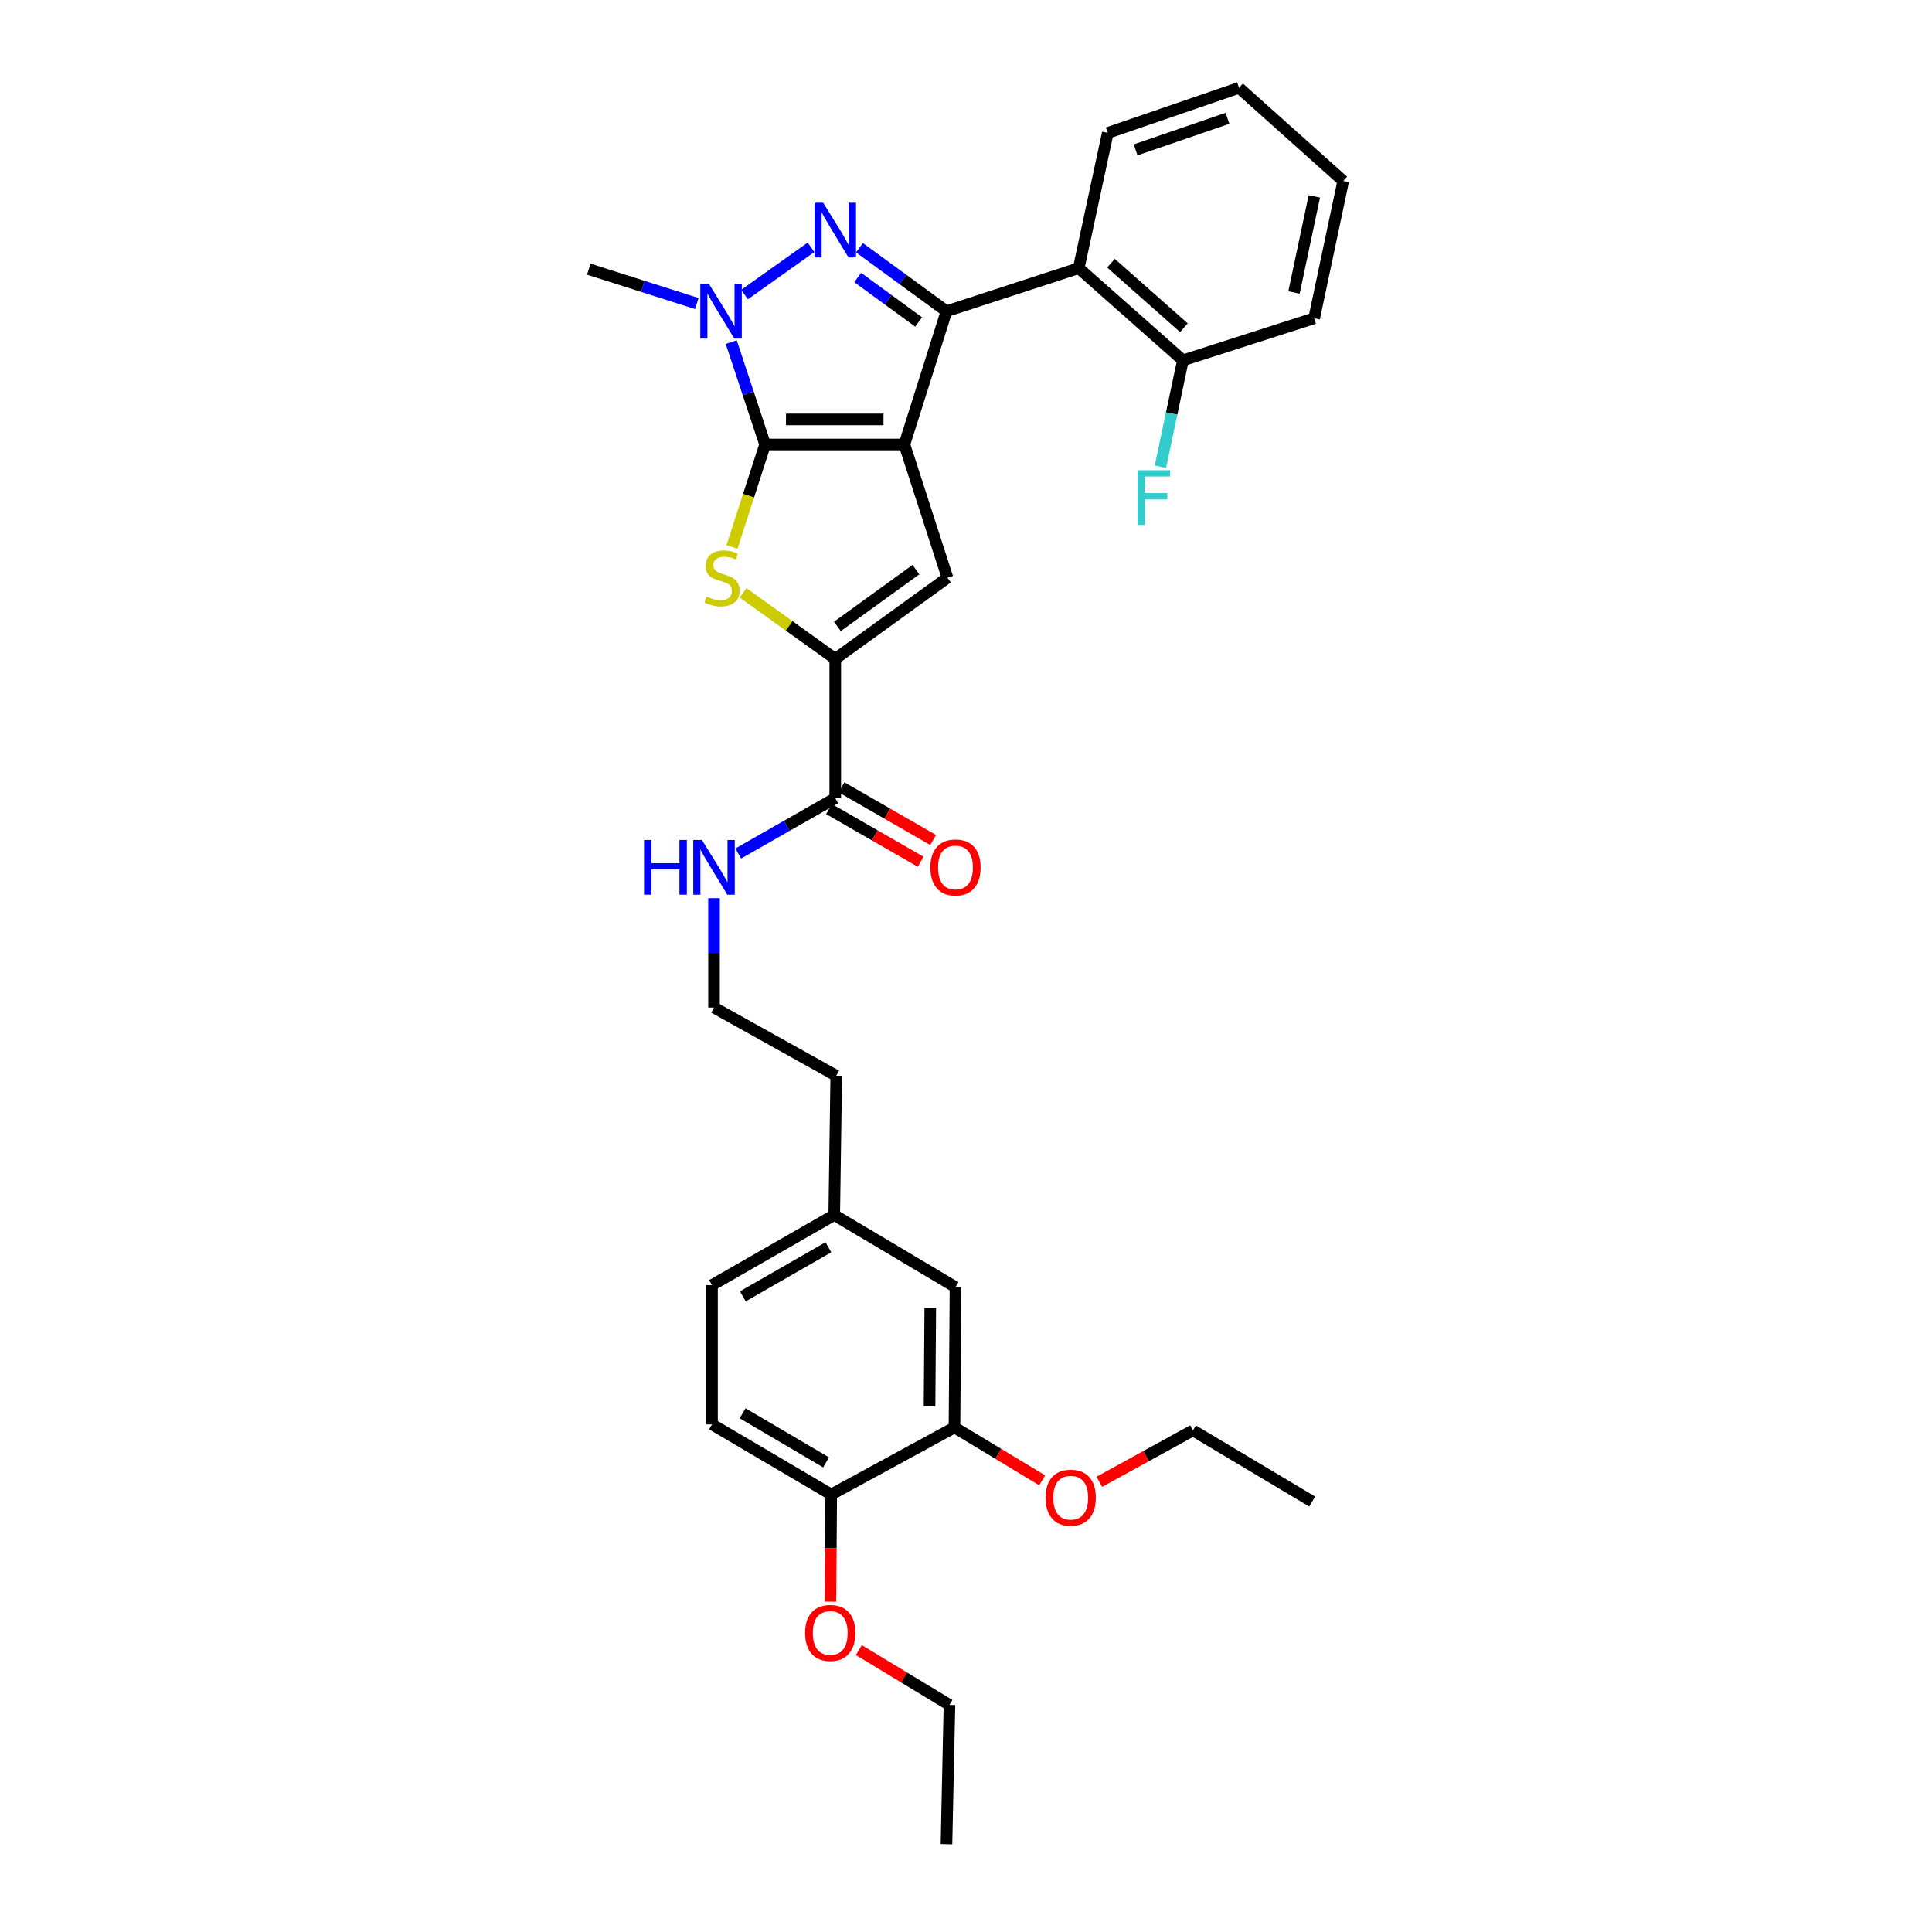 <?xml version='1.0' encoding='iso-8859-1'?>
<svg version='1.1' baseProfile='full'
              xmlns='http://www.w3.org/2000/svg'
                      xmlns:rdkit='http://www.rdkit.org/xml'
                      xmlns:xlink='http://www.w3.org/1999/xlink'
                  xml:space='preserve'
width='1000px' height='1000px' viewBox='0 0 1000 1000'>
<!-- END OF HEADER -->
<rect style='opacity:1.0;fill:#FFFFFF;stroke:none' width='1000' height='1000' x='0' y='0'> </rect>
<path class='bond-0' d='M 468.111,230.072 L 396.02,230.072' style='fill:none;fill-rule:evenodd;stroke:#000000;stroke-width:6px;stroke-linecap:butt;stroke-linejoin:miter;stroke-opacity:1' />
<path class='bond-0' d='M 457.298,217.092 L 406.833,217.092' style='fill:none;fill-rule:evenodd;stroke:#000000;stroke-width:6px;stroke-linecap:butt;stroke-linejoin:miter;stroke-opacity:1' />
<path class='bond-1' d='M 468.111,230.072 L 489.89,161.103' style='fill:none;fill-rule:evenodd;stroke:#000000;stroke-width:6px;stroke-linecap:butt;stroke-linejoin:miter;stroke-opacity:1' />
<path class='bond-5' d='M 468.111,230.072 L 490.409,299.049' style='fill:none;fill-rule:evenodd;stroke:#000000;stroke-width:6px;stroke-linecap:butt;stroke-linejoin:miter;stroke-opacity:1' />
<path class='bond-3' d='M 396.02,230.072 L 387.257,203.576' style='fill:none;fill-rule:evenodd;stroke:#000000;stroke-width:6px;stroke-linecap:butt;stroke-linejoin:miter;stroke-opacity:1' />
<path class='bond-3' d='M 387.257,203.576 L 378.494,177.079' style='fill:none;fill-rule:evenodd;stroke:#0000FF;stroke-width:6px;stroke-linecap:butt;stroke-linejoin:miter;stroke-opacity:1' />
<path class='bond-4' d='M 396.02,230.072 L 387.446,256.594' style='fill:none;fill-rule:evenodd;stroke:#000000;stroke-width:6px;stroke-linecap:butt;stroke-linejoin:miter;stroke-opacity:1' />
<path class='bond-4' d='M 387.446,256.594 L 378.872,283.116' style='fill:none;fill-rule:evenodd;stroke:#CCCC00;stroke-width:6px;stroke-linecap:butt;stroke-linejoin:miter;stroke-opacity:1' />
<path class='bond-2' d='M 489.89,161.103 L 467.37,144.666' style='fill:none;fill-rule:evenodd;stroke:#000000;stroke-width:6px;stroke-linecap:butt;stroke-linejoin:miter;stroke-opacity:1' />
<path class='bond-2' d='M 467.37,144.666 L 444.85,128.229' style='fill:none;fill-rule:evenodd;stroke:#0000FF;stroke-width:6px;stroke-linecap:butt;stroke-linejoin:miter;stroke-opacity:1' />
<path class='bond-2' d='M 475.481,166.656 L 459.717,155.151' style='fill:none;fill-rule:evenodd;stroke:#000000;stroke-width:6px;stroke-linecap:butt;stroke-linejoin:miter;stroke-opacity:1' />
<path class='bond-2' d='M 459.717,155.151 L 443.954,143.645' style='fill:none;fill-rule:evenodd;stroke:#0000FF;stroke-width:6px;stroke-linecap:butt;stroke-linejoin:miter;stroke-opacity:1' />
<path class='bond-7' d='M 489.89,161.103 L 558.34,138.791' style='fill:none;fill-rule:evenodd;stroke:#000000;stroke-width:6px;stroke-linecap:butt;stroke-linejoin:miter;stroke-opacity:1' />
<path class='bond-33' d='M 419.776,128.011 L 385.378,152.455' style='fill:none;fill-rule:evenodd;stroke:#0000FF;stroke-width:6px;stroke-linecap:butt;stroke-linejoin:miter;stroke-opacity:1' />
<path class='bond-16' d='M 360.674,157.114 L 332.71,148.216' style='fill:none;fill-rule:evenodd;stroke:#0000FF;stroke-width:6px;stroke-linecap:butt;stroke-linejoin:miter;stroke-opacity:1' />
<path class='bond-16' d='M 332.71,148.216 L 304.746,139.317' style='fill:none;fill-rule:evenodd;stroke:#000000;stroke-width:6px;stroke-linecap:butt;stroke-linejoin:miter;stroke-opacity:1' />
<path class='bond-32' d='M 384.605,306.847 L 408.467,323.947' style='fill:none;fill-rule:evenodd;stroke:#CCCC00;stroke-width:6px;stroke-linecap:butt;stroke-linejoin:miter;stroke-opacity:1' />
<path class='bond-32' d='M 408.467,323.947 L 432.329,341.048' style='fill:none;fill-rule:evenodd;stroke:#000000;stroke-width:6px;stroke-linecap:butt;stroke-linejoin:miter;stroke-opacity:1' />
<path class='bond-6' d='M 490.409,299.049 L 432.329,341.048' style='fill:none;fill-rule:evenodd;stroke:#000000;stroke-width:6px;stroke-linecap:butt;stroke-linejoin:miter;stroke-opacity:1' />
<path class='bond-6' d='M 474.091,294.83 L 433.435,324.229' style='fill:none;fill-rule:evenodd;stroke:#000000;stroke-width:6px;stroke-linecap:butt;stroke-linejoin:miter;stroke-opacity:1' />
<path class='bond-8' d='M 432.329,341.048 L 432.329,413.139' style='fill:none;fill-rule:evenodd;stroke:#000000;stroke-width:6px;stroke-linecap:butt;stroke-linejoin:miter;stroke-opacity:1' />
<path class='bond-10' d='M 558.34,138.791 L 612.273,186.516' style='fill:none;fill-rule:evenodd;stroke:#000000;stroke-width:6px;stroke-linecap:butt;stroke-linejoin:miter;stroke-opacity:1' />
<path class='bond-10' d='M 575.032,136.229 L 612.785,169.636' style='fill:none;fill-rule:evenodd;stroke:#000000;stroke-width:6px;stroke-linecap:butt;stroke-linejoin:miter;stroke-opacity:1' />
<path class='bond-21' d='M 558.34,138.791 L 573.383,68.79' style='fill:none;fill-rule:evenodd;stroke:#000000;stroke-width:6px;stroke-linecap:butt;stroke-linejoin:miter;stroke-opacity:1' />
<path class='bond-12' d='M 429.094,418.766 L 452.813,432.404' style='fill:none;fill-rule:evenodd;stroke:#000000;stroke-width:6px;stroke-linecap:butt;stroke-linejoin:miter;stroke-opacity:1' />
<path class='bond-12' d='M 452.813,432.404 L 476.533,446.042' style='fill:none;fill-rule:evenodd;stroke:#FF0000;stroke-width:6px;stroke-linecap:butt;stroke-linejoin:miter;stroke-opacity:1' />
<path class='bond-12' d='M 435.564,407.513 L 459.283,421.151' style='fill:none;fill-rule:evenodd;stroke:#000000;stroke-width:6px;stroke-linecap:butt;stroke-linejoin:miter;stroke-opacity:1' />
<path class='bond-12' d='M 459.283,421.151 L 483.003,434.789' style='fill:none;fill-rule:evenodd;stroke:#FF0000;stroke-width:6px;stroke-linecap:butt;stroke-linejoin:miter;stroke-opacity:1' />
<path class='bond-14' d='M 432.329,413.139 L 407.225,427.454' style='fill:none;fill-rule:evenodd;stroke:#000000;stroke-width:6px;stroke-linecap:butt;stroke-linejoin:miter;stroke-opacity:1' />
<path class='bond-14' d='M 407.225,427.454 L 382.122,441.768' style='fill:none;fill-rule:evenodd;stroke:#0000FF;stroke-width:6px;stroke-linecap:butt;stroke-linejoin:miter;stroke-opacity:1' />
<path class='bond-9' d='M 494.036,738.825 L 494.563,666.207' style='fill:none;fill-rule:evenodd;stroke:#000000;stroke-width:6px;stroke-linecap:butt;stroke-linejoin:miter;stroke-opacity:1' />
<path class='bond-9' d='M 481.135,727.838 L 481.504,677.006' style='fill:none;fill-rule:evenodd;stroke:#000000;stroke-width:6px;stroke-linecap:butt;stroke-linejoin:miter;stroke-opacity:1' />
<path class='bond-20' d='M 494.036,738.825 L 516.737,752.518' style='fill:none;fill-rule:evenodd;stroke:#000000;stroke-width:6px;stroke-linecap:butt;stroke-linejoin:miter;stroke-opacity:1' />
<path class='bond-20' d='M 516.737,752.518 L 539.437,766.212' style='fill:none;fill-rule:evenodd;stroke:#FF0000;stroke-width:6px;stroke-linecap:butt;stroke-linejoin:miter;stroke-opacity:1' />
<path class='bond-35' d='M 494.036,738.825 L 430.237,773.555' style='fill:none;fill-rule:evenodd;stroke:#000000;stroke-width:6px;stroke-linecap:butt;stroke-linejoin:miter;stroke-opacity:1' />
<path class='bond-18' d='M 612.273,186.516 L 606.443,214.047' style='fill:none;fill-rule:evenodd;stroke:#000000;stroke-width:6px;stroke-linecap:butt;stroke-linejoin:miter;stroke-opacity:1' />
<path class='bond-18' d='M 606.443,214.047 L 600.613,241.579' style='fill:none;fill-rule:evenodd;stroke:#33CCCC;stroke-width:6px;stroke-linecap:butt;stroke-linejoin:miter;stroke-opacity:1' />
<path class='bond-25' d='M 612.273,186.516 L 680.211,164.73' style='fill:none;fill-rule:evenodd;stroke:#000000;stroke-width:6px;stroke-linecap:butt;stroke-linejoin:miter;stroke-opacity:1' />
<path class='bond-11' d='M 430.237,773.555 L 368.537,737.26' style='fill:none;fill-rule:evenodd;stroke:#000000;stroke-width:6px;stroke-linecap:butt;stroke-linejoin:miter;stroke-opacity:1' />
<path class='bond-11' d='M 427.564,756.923 L 384.374,731.516' style='fill:none;fill-rule:evenodd;stroke:#000000;stroke-width:6px;stroke-linecap:butt;stroke-linejoin:miter;stroke-opacity:1' />
<path class='bond-22' d='M 430.237,773.555 L 430.042,801.287' style='fill:none;fill-rule:evenodd;stroke:#000000;stroke-width:6px;stroke-linecap:butt;stroke-linejoin:miter;stroke-opacity:1' />
<path class='bond-22' d='M 430.042,801.287 L 429.846,829.018' style='fill:none;fill-rule:evenodd;stroke:#FF0000;stroke-width:6px;stroke-linecap:butt;stroke-linejoin:miter;stroke-opacity:1' />
<path class='bond-13' d='M 494.563,666.207 L 431.802,628.881' style='fill:none;fill-rule:evenodd;stroke:#000000;stroke-width:6px;stroke-linecap:butt;stroke-linejoin:miter;stroke-opacity:1' />
<path class='bond-23' d='M 369.576,464.897 L 369.576,493.208' style='fill:none;fill-rule:evenodd;stroke:#0000FF;stroke-width:6px;stroke-linecap:butt;stroke-linejoin:miter;stroke-opacity:1' />
<path class='bond-23' d='M 369.576,493.208 L 369.576,521.519' style='fill:none;fill-rule:evenodd;stroke:#000000;stroke-width:6px;stroke-linecap:butt;stroke-linejoin:miter;stroke-opacity:1' />
<path class='bond-15' d='M 368.537,737.26 L 368.537,665.169' style='fill:none;fill-rule:evenodd;stroke:#000000;stroke-width:6px;stroke-linecap:butt;stroke-linejoin:miter;stroke-opacity:1' />
<path class='bond-17' d='M 431.802,628.881 L 432.841,556.789' style='fill:none;fill-rule:evenodd;stroke:#000000;stroke-width:6px;stroke-linecap:butt;stroke-linejoin:miter;stroke-opacity:1' />
<path class='bond-19' d='M 431.802,628.881 L 368.537,665.169' style='fill:none;fill-rule:evenodd;stroke:#000000;stroke-width:6px;stroke-linecap:butt;stroke-linejoin:miter;stroke-opacity:1' />
<path class='bond-19' d='M 428.771,645.584 L 384.485,670.985' style='fill:none;fill-rule:evenodd;stroke:#000000;stroke-width:6px;stroke-linecap:butt;stroke-linejoin:miter;stroke-opacity:1' />
<path class='bond-26' d='M 568.998,766.982 L 593.228,753.675' style='fill:none;fill-rule:evenodd;stroke:#FF0000;stroke-width:6px;stroke-linecap:butt;stroke-linejoin:miter;stroke-opacity:1' />
<path class='bond-26' d='M 593.228,753.675 L 617.458,740.369' style='fill:none;fill-rule:evenodd;stroke:#000000;stroke-width:6px;stroke-linecap:butt;stroke-linejoin:miter;stroke-opacity:1' />
<path class='bond-28' d='M 573.383,68.79 L 641.321,45.455' style='fill:none;fill-rule:evenodd;stroke:#000000;stroke-width:6px;stroke-linecap:butt;stroke-linejoin:miter;stroke-opacity:1' />
<path class='bond-28' d='M 587.79,77.567 L 635.347,61.231' style='fill:none;fill-rule:evenodd;stroke:#000000;stroke-width:6px;stroke-linecap:butt;stroke-linejoin:miter;stroke-opacity:1' />
<path class='bond-27' d='M 444.536,854.085 L 467.984,868.273' style='fill:none;fill-rule:evenodd;stroke:#FF0000;stroke-width:6px;stroke-linecap:butt;stroke-linejoin:miter;stroke-opacity:1' />
<path class='bond-27' d='M 467.984,868.273 L 491.433,882.461' style='fill:none;fill-rule:evenodd;stroke:#000000;stroke-width:6px;stroke-linecap:butt;stroke-linejoin:miter;stroke-opacity:1' />
<path class='bond-24' d='M 369.576,521.519 L 432.841,556.789' style='fill:none;fill-rule:evenodd;stroke:#000000;stroke-width:6px;stroke-linecap:butt;stroke-linejoin:miter;stroke-opacity:1' />
<path class='bond-34' d='M 680.211,164.73 L 695.254,93.677' style='fill:none;fill-rule:evenodd;stroke:#000000;stroke-width:6px;stroke-linecap:butt;stroke-linejoin:miter;stroke-opacity:1' />
<path class='bond-34' d='M 669.769,151.384 L 680.299,101.646' style='fill:none;fill-rule:evenodd;stroke:#000000;stroke-width:6px;stroke-linecap:butt;stroke-linejoin:miter;stroke-opacity:1' />
<path class='bond-30' d='M 617.458,740.369 L 679.18,777.19' style='fill:none;fill-rule:evenodd;stroke:#000000;stroke-width:6px;stroke-linecap:butt;stroke-linejoin:miter;stroke-opacity:1' />
<path class='bond-29' d='M 491.433,882.461 L 489.89,954.545' style='fill:none;fill-rule:evenodd;stroke:#000000;stroke-width:6px;stroke-linecap:butt;stroke-linejoin:miter;stroke-opacity:1' />
<path class='bond-31' d='M 641.321,45.455 L 695.254,93.677' style='fill:none;fill-rule:evenodd;stroke:#000000;stroke-width:6px;stroke-linecap:butt;stroke-linejoin:miter;stroke-opacity:1' />
<path  class='atom-3' d='M 426.069 104.93
L 435.349 119.93
Q 436.269 121.41, 437.749 124.09
Q 439.229 126.77, 439.309 126.93
L 439.309 104.93
L 443.069 104.93
L 443.069 133.25
L 439.189 133.25
L 429.229 116.85
Q 428.069 114.93, 426.829 112.73
Q 425.629 110.53, 425.269 109.85
L 425.269 133.25
L 421.589 133.25
L 421.589 104.93
L 426.069 104.93
' fill='#0000FF'/>
<path  class='atom-4' d='M 366.95 146.943
L 376.23 161.943
Q 377.15 163.423, 378.63 166.103
Q 380.11 168.783, 380.19 168.943
L 380.19 146.943
L 383.95 146.943
L 383.95 175.263
L 380.07 175.263
L 370.11 158.863
Q 368.95 156.943, 367.71 154.743
Q 366.51 152.543, 366.15 151.863
L 366.15 175.263
L 362.47 175.263
L 362.47 146.943
L 366.95 146.943
' fill='#0000FF'/>
<path  class='atom-5' d='M 365.722 308.769
Q 366.042 308.889, 367.362 309.449
Q 368.682 310.009, 370.122 310.369
Q 371.602 310.689, 373.042 310.689
Q 375.722 310.689, 377.282 309.409
Q 378.842 308.089, 378.842 305.809
Q 378.842 304.249, 378.042 303.289
Q 377.282 302.329, 376.082 301.809
Q 374.882 301.289, 372.882 300.689
Q 370.362 299.929, 368.842 299.209
Q 367.362 298.489, 366.282 296.969
Q 365.242 295.449, 365.242 292.889
Q 365.242 289.329, 367.642 287.129
Q 370.082 284.929, 374.882 284.929
Q 378.162 284.929, 381.882 286.489
L 380.962 289.569
Q 377.562 288.169, 375.002 288.169
Q 372.242 288.169, 370.722 289.329
Q 369.202 290.449, 369.242 292.409
Q 369.242 293.929, 370.002 294.849
Q 370.802 295.769, 371.922 296.289
Q 373.082 296.809, 375.002 297.409
Q 377.562 298.209, 379.082 299.009
Q 380.602 299.809, 381.682 301.449
Q 382.802 303.049, 382.802 305.809
Q 382.802 309.729, 380.162 311.849
Q 377.562 313.929, 373.202 313.929
Q 370.682 313.929, 368.762 313.369
Q 366.882 312.849, 364.642 311.929
L 365.722 308.769
' fill='#CCCC00'/>
<path  class='atom-13' d='M 481.563 449.002
Q 481.563 442.202, 484.923 438.402
Q 488.283 434.602, 494.563 434.602
Q 500.843 434.602, 504.203 438.402
Q 507.563 442.202, 507.563 449.002
Q 507.563 455.882, 504.163 459.802
Q 500.763 463.682, 494.563 463.682
Q 488.323 463.682, 484.923 459.802
Q 481.563 455.922, 481.563 449.002
M 494.563 460.482
Q 498.883 460.482, 501.203 457.602
Q 503.563 454.682, 503.563 449.002
Q 503.563 443.442, 501.203 440.642
Q 498.883 437.802, 494.563 437.802
Q 490.243 437.802, 487.883 440.602
Q 485.563 443.402, 485.563 449.002
Q 485.563 454.722, 487.883 457.602
Q 490.243 460.482, 494.563 460.482
' fill='#FF0000'/>
<path  class='atom-15' d='M 333.356 434.762
L 337.196 434.762
L 337.196 446.802
L 351.676 446.802
L 351.676 434.762
L 355.516 434.762
L 355.516 463.082
L 351.676 463.082
L 351.676 450.002
L 337.196 450.002
L 337.196 463.082
L 333.356 463.082
L 333.356 434.762
' fill='#0000FF'/>
<path  class='atom-15' d='M 363.316 434.762
L 372.596 449.762
Q 373.516 451.242, 374.996 453.922
Q 376.476 456.602, 376.556 456.762
L 376.556 434.762
L 380.316 434.762
L 380.316 463.082
L 376.436 463.082
L 366.476 446.682
Q 365.316 444.762, 364.076 442.562
Q 362.876 440.362, 362.516 439.682
L 362.516 463.082
L 358.836 463.082
L 358.836 434.762
L 363.316 434.762
' fill='#0000FF'/>
<path  class='atom-19' d='M 588.811 243.395
L 605.651 243.395
L 605.651 246.635
L 592.611 246.635
L 592.611 255.235
L 604.211 255.235
L 604.211 258.515
L 592.611 258.515
L 592.611 271.715
L 588.811 271.715
L 588.811 243.395
' fill='#33CCCC'/>
<path  class='atom-21' d='M 541.193 775.193
Q 541.193 768.393, 544.553 764.593
Q 547.913 760.793, 554.193 760.793
Q 560.473 760.793, 563.833 764.593
Q 567.193 768.393, 567.193 775.193
Q 567.193 782.073, 563.793 785.993
Q 560.393 789.873, 554.193 789.873
Q 547.953 789.873, 544.553 785.993
Q 541.193 782.113, 541.193 775.193
M 554.193 786.673
Q 558.513 786.673, 560.833 783.793
Q 563.193 780.873, 563.193 775.193
Q 563.193 769.633, 560.833 766.833
Q 558.513 763.993, 554.193 763.993
Q 549.873 763.993, 547.513 766.793
Q 545.193 769.593, 545.193 775.193
Q 545.193 780.913, 547.513 783.793
Q 549.873 786.673, 554.193 786.673
' fill='#FF0000'/>
<path  class='atom-23' d='M 416.733 845.208
Q 416.733 838.408, 420.093 834.608
Q 423.453 830.808, 429.733 830.808
Q 436.013 830.808, 439.373 834.608
Q 442.733 838.408, 442.733 845.208
Q 442.733 852.088, 439.333 856.008
Q 435.933 859.888, 429.733 859.888
Q 423.493 859.888, 420.093 856.008
Q 416.733 852.128, 416.733 845.208
M 429.733 856.688
Q 434.053 856.688, 436.373 853.808
Q 438.733 850.888, 438.733 845.208
Q 438.733 839.648, 436.373 836.848
Q 434.053 834.008, 429.733 834.008
Q 425.413 834.008, 423.053 836.808
Q 420.733 839.608, 420.733 845.208
Q 420.733 850.928, 423.053 853.808
Q 425.413 856.688, 429.733 856.688
' fill='#FF0000'/>
</svg>
